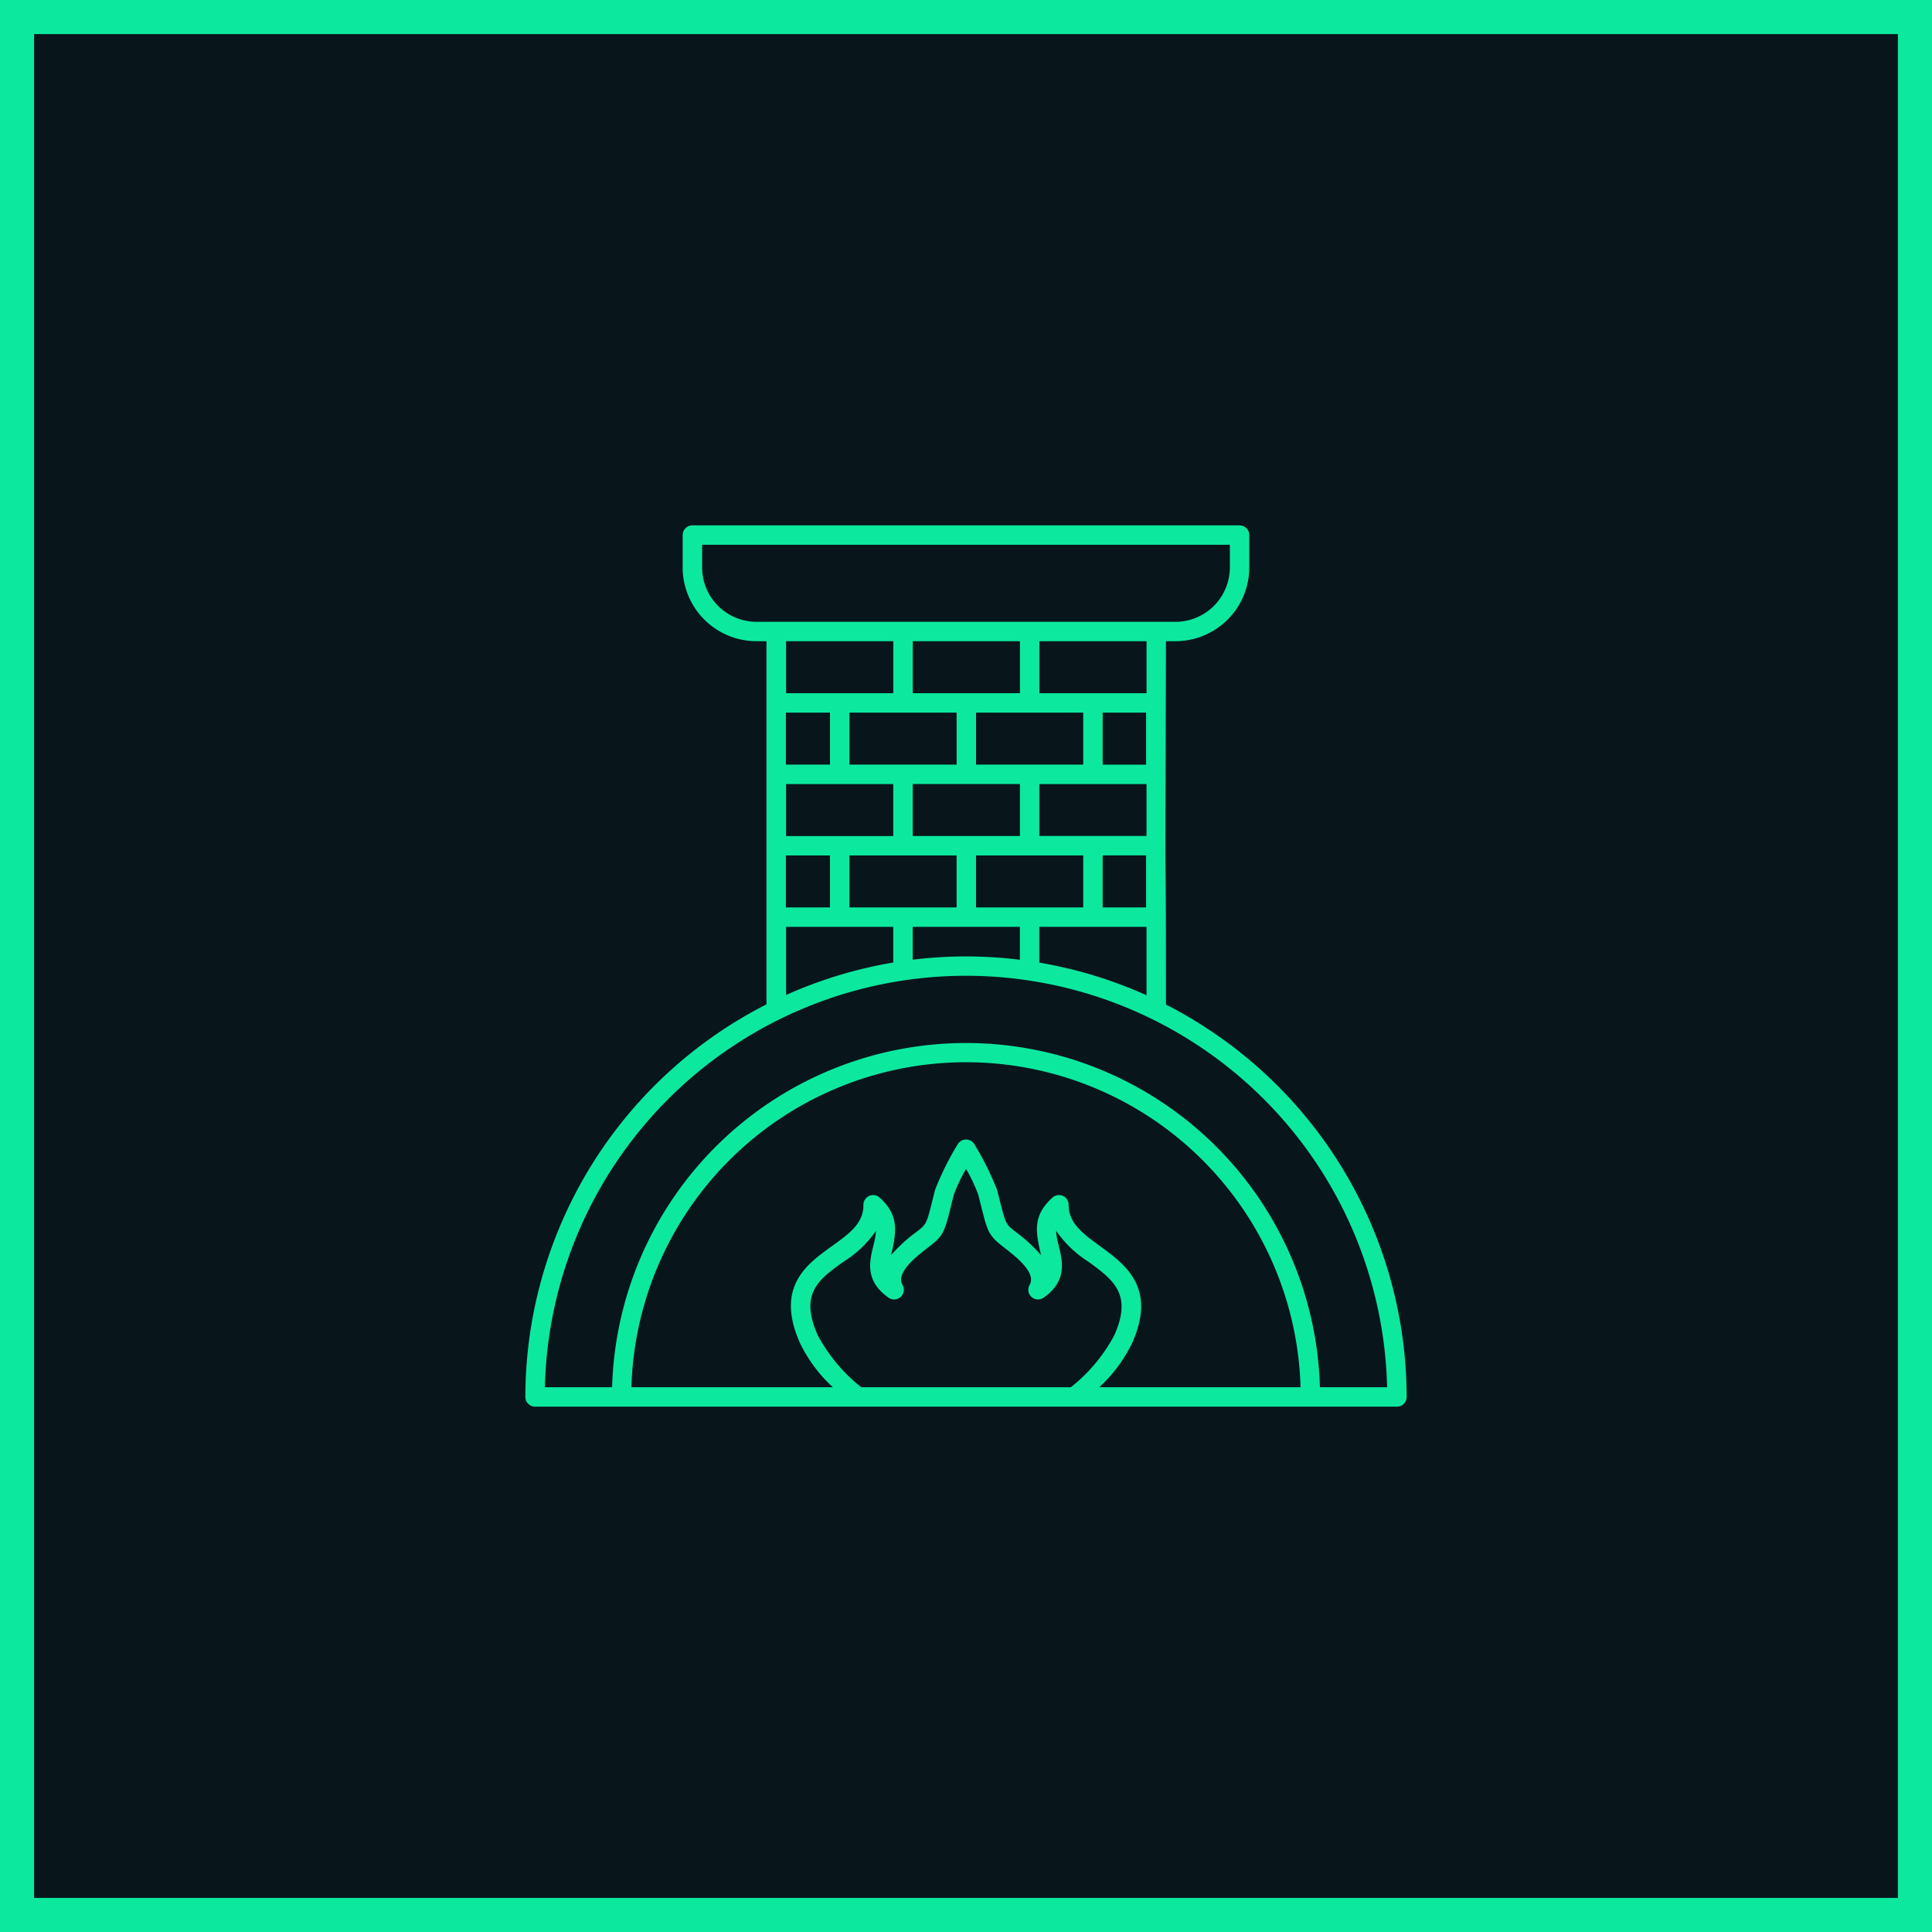 <svg xmlns="http://www.w3.org/2000/svg" width="170" height="170" viewBox="0 0 170 170">
  <g id="Group_153" data-name="Group 153" transform="translate(-608 -4439)">
    <g id="Rectangle_61" data-name="Rectangle 61" transform="translate(608 4439)" fill="#08151b" stroke="#0ce99f" stroke-width="3">
      <rect width="170" height="170" stroke="none"/>
      <rect x="1.5" y="1.5" width="167" height="167" fill="none"/>
    </g>
    <g id="burn" transform="translate(654.227 4485.228)">
      <path id="Path_891" data-name="Path 891" d="M175.232,97.69c0-21-.1.319,0-32.4h-1.708v4.88h-9.43V65.289h-1.709v4.88h-9.433v-4.88H151.24v4.88h-9.433v-4.88H140.08c0,37.455,0,4.225,0,32.4h1.726V90.728h9.432V94.07h1.709V90.728h9.431v3.3h1.711v-3.3h9.433V97.69h1.709Zm-5.569-25.811h3.821v4.577h-3.821Zm-11.142,0h9.432v4.573h-9.432Zm3.861,6.283v4.574h-9.433V78.161Zm-15-6.283h9.43v4.574h-9.43Zm-5.5,6.286h.056l9.3,0v4.574h-.152l-9.281,0V78.164h.075Zm-.093-6.286h3.88v4.573h-3.88Zm3.88,17.139h-3.88V84.444h3.88Zm11.142,0h-9.43V84.444h9.43Zm11.141,0h-9.432V84.444h9.432Zm5.532,0h-3.821V84.442h3.821Zm.038-6.285h-9.43V78.164h9.43Z" transform="translate(-118.864 -55.401)" fill="#0ce99f"/>
      <path id="Path_892" data-name="Path 892" d="M57.2,10.192H20.342a6.5,6.5,0,0,1-6.5-6.5V.855A.854.854,0,0,1,14.7,0H62.844A.854.854,0,0,1,63.7.855V3.7A6.5,6.5,0,0,1,57.2,10.192ZM15.555,1.709V3.7a4.792,4.792,0,0,0,4.787,4.787H57.2A4.792,4.792,0,0,0,61.99,3.7V1.709H15.555Zm23.217,36.22A38.811,38.811,0,0,0,0,76.691a.854.854,0,0,0,.855.855H76.691a.854.854,0,0,0,.855-.855A38.811,38.811,0,0,0,38.773,37.929ZM25.733,71.271c-1.641-3.682.077-4.914,2.253-6.473a9.648,9.648,0,0,0,2.86-2.712c-.014,1.551-1.677,3.908,1.112,5.873a.855.855,0,0,0,1.231-1.129c-.644-1.1,1.339-2.587,2.33-3.355,1.377-1.07,1.356-1.249,2.179-4.566a14.467,14.467,0,0,1,1.081-2.282,14.558,14.558,0,0,1,1.077,2.282c.807,3.178.749,3.446,2.176,4.559,1.016.793,2.975,2.258,2.338,3.364A.855.855,0,0,0,45.6,67.96c2.79-1.966,1.115-4.329,1.106-5.886a9.846,9.846,0,0,0,2.839,2.719c2.181,1.591,3.9,2.848,2.274,6.476v0A14.533,14.533,0,0,1,48,75.836H29.554A14.673,14.673,0,0,1,25.733,71.271ZM50.5,75.836a12.966,12.966,0,0,0,2.883-3.869c2.2-4.891-.589-6.922-2.827-8.555-1.483-1.082-2.764-2.016-2.749-3.62a.854.854,0,0,0-1.429-.641c-1.776,1.61-1.472,3.052-1,5.067a13.673,13.673,0,0,0-2.293-2.095c-.9-.7-.818-.671-1.572-3.638a25.408,25.408,0,0,0-2-4.024.854.854,0,0,0-.735-.421h0a.854.854,0,0,0-.735.419,25.2,25.2,0,0,0-2,4.032c-.739,2.975-.666,2.931-1.572,3.635a13.792,13.792,0,0,0-2.288,2.082c.488-2.071.709-3.5-1.006-5.057a.854.854,0,0,0-1.429.641c.016,1.63-1.268,2.55-2.756,3.617-2.24,1.606-5.028,3.6-2.819,8.558a12.85,12.85,0,0,0,2.884,3.869H9.332a29.453,29.453,0,0,1,58.881,0H50.5Zm19.414,0a31.152,31.152,0,0,0-62.28,0H1.719a37.064,37.064,0,0,1,74.108,0Z" fill="#0ce99f"/>
    </g>
  </g>
</svg>
